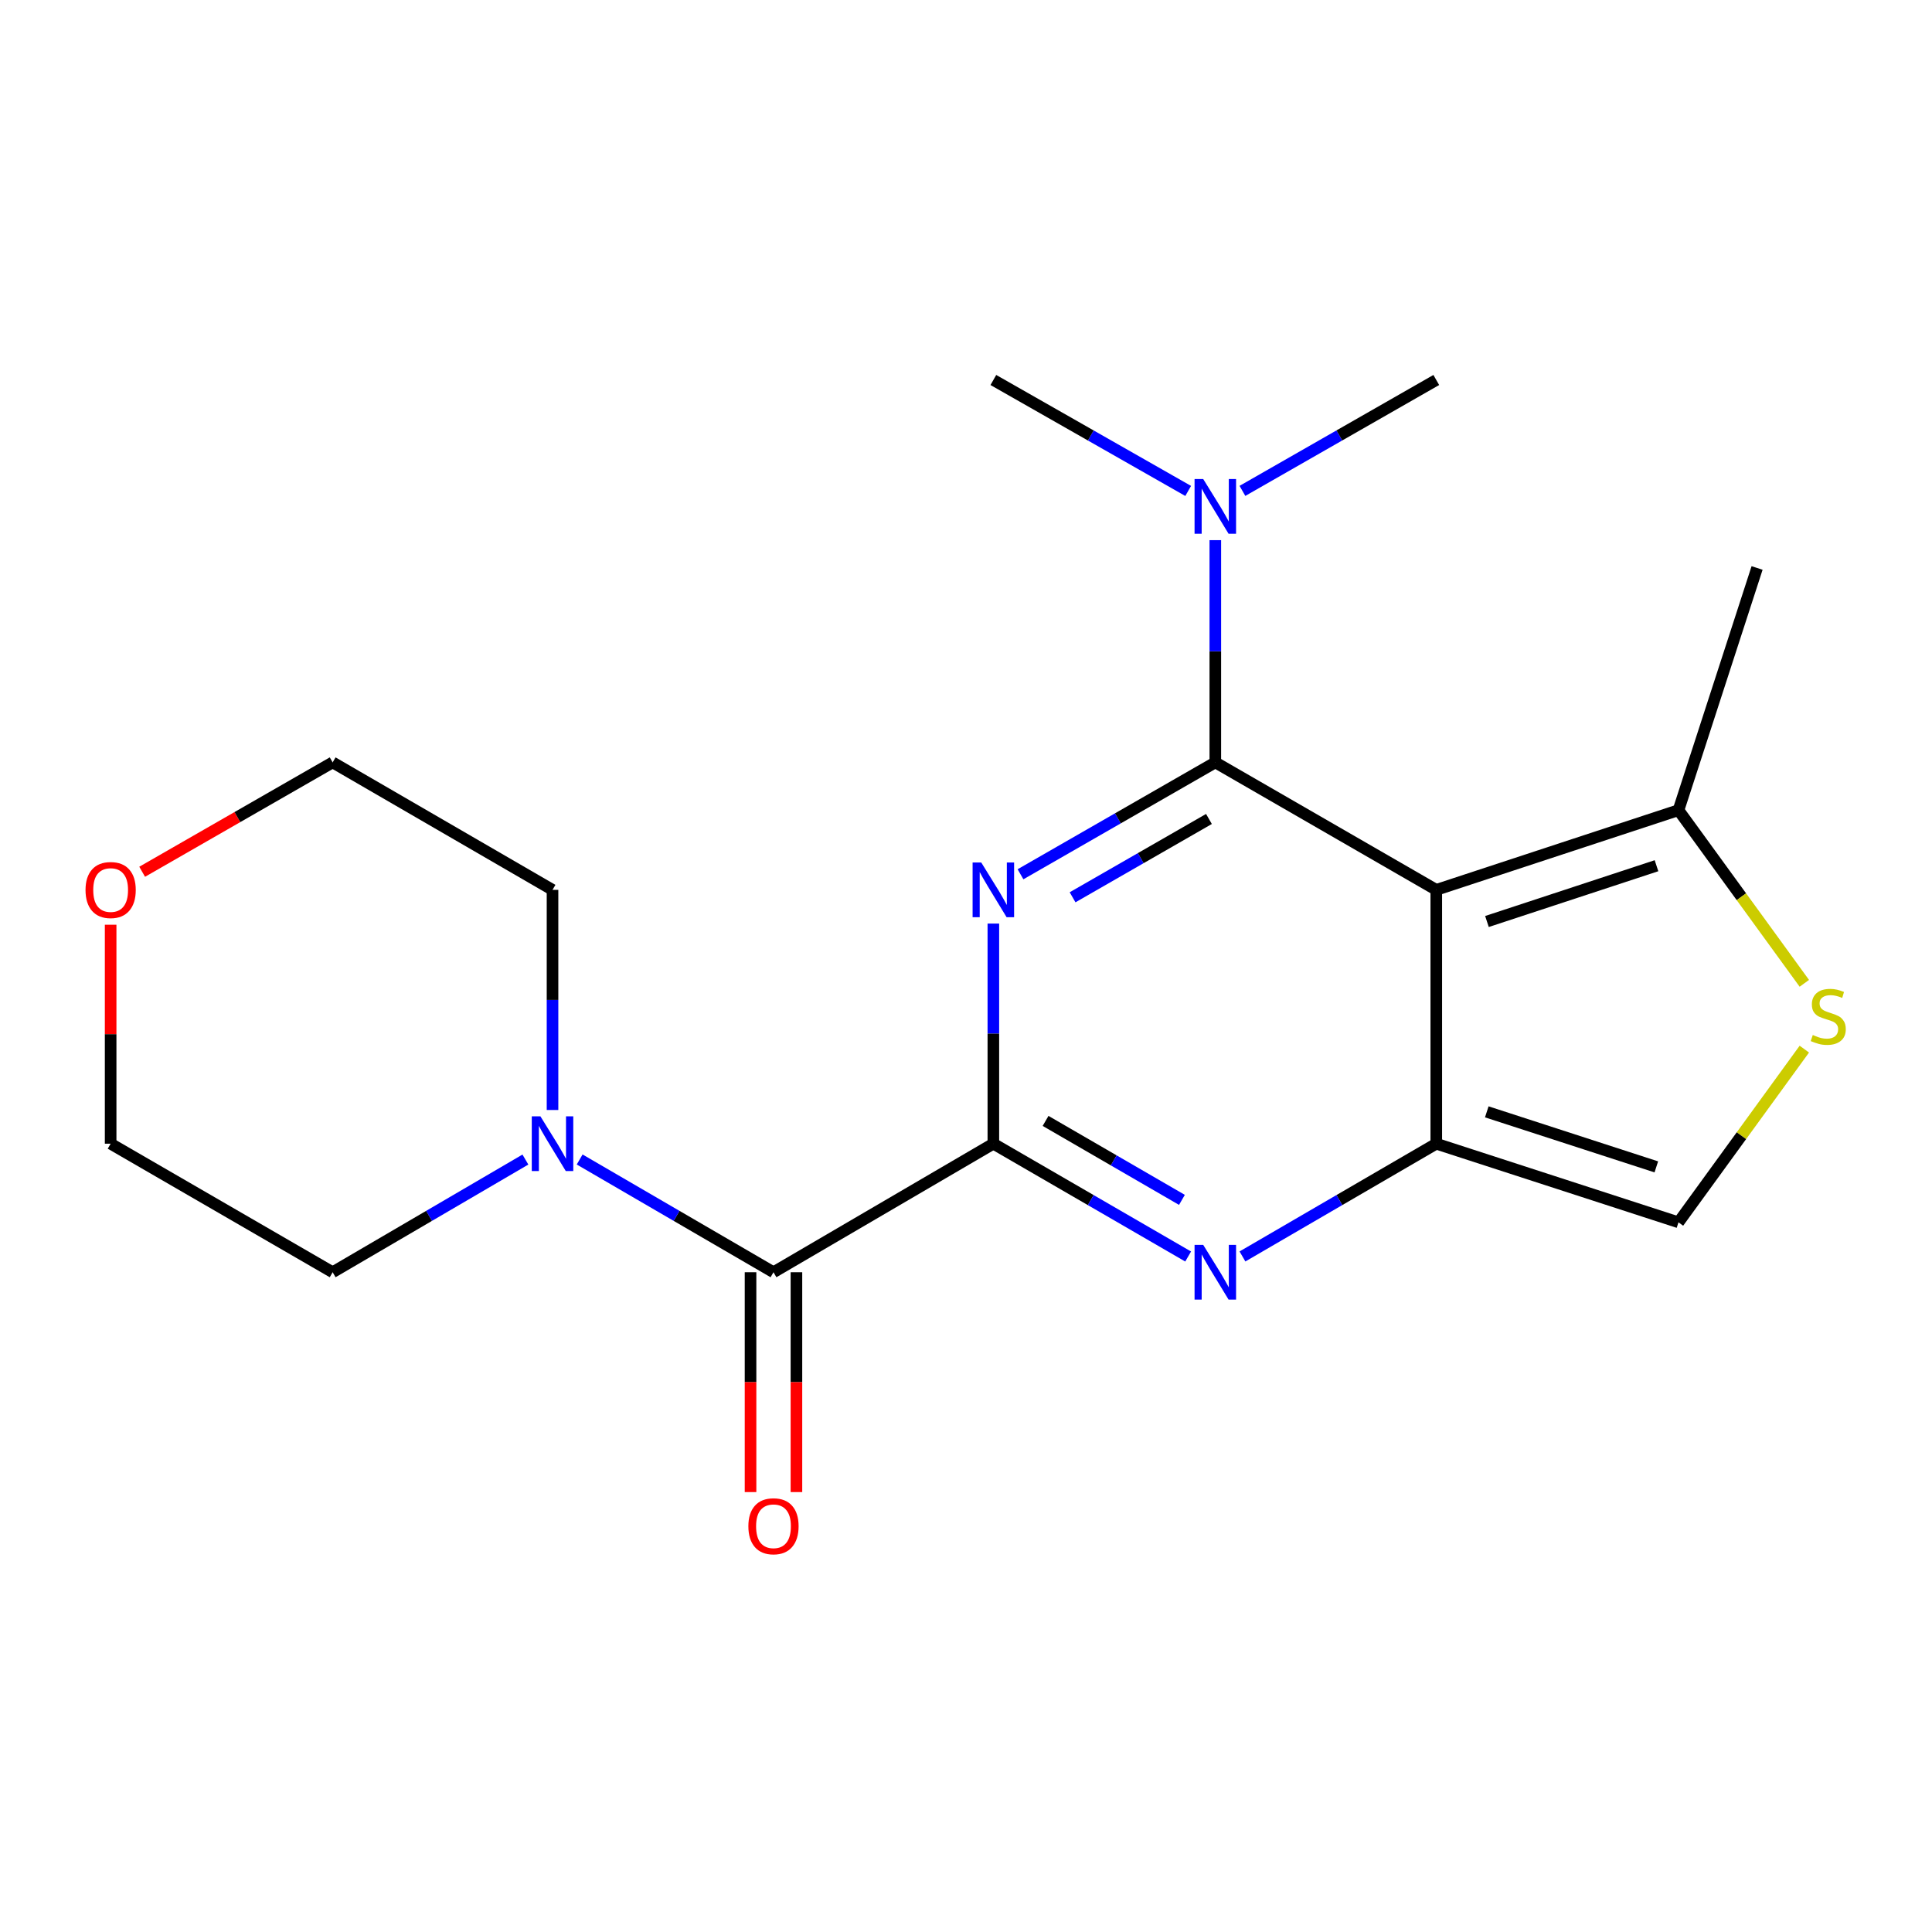 <?xml version='1.0' encoding='iso-8859-1'?>
<svg version='1.1' baseProfile='full'
              xmlns='http://www.w3.org/2000/svg'
                      xmlns:rdkit='http://www.rdkit.org/xml'
                      xmlns:xlink='http://www.w3.org/1999/xlink'
                  xml:space='preserve'
width='1000px' height='1000px' viewBox='0 0 1000 1000'>
<!-- END OF HEADER -->
<rect style='opacity:1.0;fill:#FFFFFF;stroke:none' width='1000' height='1000' x='0' y='0'> </rect>
<path class='bond-0' d='M 528.211,452.524 L 578.628,423.568' style='fill:none;fill-rule:evenodd;stroke:#0000FF;stroke-width:6px;stroke-linecap:butt;stroke-linejoin:miter;stroke-opacity:1' />
<path class='bond-0' d='M 578.628,423.568 L 629.045,394.613' style='fill:none;fill-rule:evenodd;stroke:#000000;stroke-width:6px;stroke-linecap:butt;stroke-linejoin:miter;stroke-opacity:1' />
<path class='bond-0' d='M 555.166,464.435 L 590.458,444.166' style='fill:none;fill-rule:evenodd;stroke:#0000FF;stroke-width:6px;stroke-linecap:butt;stroke-linejoin:miter;stroke-opacity:1' />
<path class='bond-0' d='M 590.458,444.166 L 625.75,423.897' style='fill:none;fill-rule:evenodd;stroke:#000000;stroke-width:6px;stroke-linecap:butt;stroke-linejoin:miter;stroke-opacity:1' />
<path class='bond-2' d='M 514.159,478.038 L 514.159,535.007' style='fill:none;fill-rule:evenodd;stroke:#0000FF;stroke-width:6px;stroke-linecap:butt;stroke-linejoin:miter;stroke-opacity:1' />
<path class='bond-2' d='M 514.159,535.007 L 514.159,591.975' style='fill:none;fill-rule:evenodd;stroke:#000000;stroke-width:6px;stroke-linecap:butt;stroke-linejoin:miter;stroke-opacity:1' />
<path class='bond-1' d='M 629.045,394.613 L 743.417,460.594' style='fill:none;fill-rule:evenodd;stroke:#000000;stroke-width:6px;stroke-linecap:butt;stroke-linejoin:miter;stroke-opacity:1' />
<path class='bond-10' d='M 629.045,394.613 L 629.045,337.098' style='fill:none;fill-rule:evenodd;stroke:#000000;stroke-width:6px;stroke-linecap:butt;stroke-linejoin:miter;stroke-opacity:1' />
<path class='bond-10' d='M 629.045,337.098 L 629.045,279.583' style='fill:none;fill-rule:evenodd;stroke:#0000FF;stroke-width:6px;stroke-linecap:butt;stroke-linejoin:miter;stroke-opacity:1' />
<path class='bond-3' d='M 743.417,460.594 L 743.417,591.975' style='fill:none;fill-rule:evenodd;stroke:#000000;stroke-width:6px;stroke-linecap:butt;stroke-linejoin:miter;stroke-opacity:1' />
<path class='bond-6' d='M 743.417,460.594 L 868.78,419.343' style='fill:none;fill-rule:evenodd;stroke:#000000;stroke-width:6px;stroke-linecap:butt;stroke-linejoin:miter;stroke-opacity:1' />
<path class='bond-6' d='M 769.646,476.969 L 857.4,448.093' style='fill:none;fill-rule:evenodd;stroke:#000000;stroke-width:6px;stroke-linecap:butt;stroke-linejoin:miter;stroke-opacity:1' />
<path class='bond-4' d='M 514.159,591.975 L 564.573,621.172' style='fill:none;fill-rule:evenodd;stroke:#000000;stroke-width:6px;stroke-linecap:butt;stroke-linejoin:miter;stroke-opacity:1' />
<path class='bond-4' d='M 564.573,621.172 L 614.986,650.368' style='fill:none;fill-rule:evenodd;stroke:#0000FF;stroke-width:6px;stroke-linecap:butt;stroke-linejoin:miter;stroke-opacity:1' />
<path class='bond-4' d='M 541.187,580.179 L 576.477,600.617' style='fill:none;fill-rule:evenodd;stroke:#000000;stroke-width:6px;stroke-linecap:butt;stroke-linejoin:miter;stroke-opacity:1' />
<path class='bond-4' d='M 576.477,600.617 L 611.766,621.054' style='fill:none;fill-rule:evenodd;stroke:#0000FF;stroke-width:6px;stroke-linecap:butt;stroke-linejoin:miter;stroke-opacity:1' />
<path class='bond-5' d='M 514.159,591.975 L 400.355,658.51' style='fill:none;fill-rule:evenodd;stroke:#000000;stroke-width:6px;stroke-linecap:butt;stroke-linejoin:miter;stroke-opacity:1' />
<path class='bond-8' d='M 743.417,591.975 L 868.78,632.672' style='fill:none;fill-rule:evenodd;stroke:#000000;stroke-width:6px;stroke-linecap:butt;stroke-linejoin:miter;stroke-opacity:1' />
<path class='bond-8' d='M 769.555,575.487 L 857.31,603.975' style='fill:none;fill-rule:evenodd;stroke:#000000;stroke-width:6px;stroke-linecap:butt;stroke-linejoin:miter;stroke-opacity:1' />
<path class='bond-20' d='M 743.417,591.975 L 693.255,621.157' style='fill:none;fill-rule:evenodd;stroke:#000000;stroke-width:6px;stroke-linecap:butt;stroke-linejoin:miter;stroke-opacity:1' />
<path class='bond-20' d='M 693.255,621.157 L 643.093,650.338' style='fill:none;fill-rule:evenodd;stroke:#0000FF;stroke-width:6px;stroke-linecap:butt;stroke-linejoin:miter;stroke-opacity:1' />
<path class='bond-9' d='M 400.355,658.51 L 350.193,629.329' style='fill:none;fill-rule:evenodd;stroke:#000000;stroke-width:6px;stroke-linecap:butt;stroke-linejoin:miter;stroke-opacity:1' />
<path class='bond-9' d='M 350.193,629.329 L 300.031,600.148' style='fill:none;fill-rule:evenodd;stroke:#0000FF;stroke-width:6px;stroke-linecap:butt;stroke-linejoin:miter;stroke-opacity:1' />
<path class='bond-11' d='M 388.478,658.51 L 388.478,715.405' style='fill:none;fill-rule:evenodd;stroke:#000000;stroke-width:6px;stroke-linecap:butt;stroke-linejoin:miter;stroke-opacity:1' />
<path class='bond-11' d='M 388.478,715.405 L 388.478,772.3' style='fill:none;fill-rule:evenodd;stroke:#FF0000;stroke-width:6px;stroke-linecap:butt;stroke-linejoin:miter;stroke-opacity:1' />
<path class='bond-11' d='M 412.232,658.51 L 412.232,715.405' style='fill:none;fill-rule:evenodd;stroke:#000000;stroke-width:6px;stroke-linecap:butt;stroke-linejoin:miter;stroke-opacity:1' />
<path class='bond-11' d='M 412.232,715.405 L 412.232,772.3' style='fill:none;fill-rule:evenodd;stroke:#FF0000;stroke-width:6px;stroke-linecap:butt;stroke-linejoin:miter;stroke-opacity:1' />
<path class='bond-7' d='M 868.78,419.343 L 901.35,464.154' style='fill:none;fill-rule:evenodd;stroke:#000000;stroke-width:6px;stroke-linecap:butt;stroke-linejoin:miter;stroke-opacity:1' />
<path class='bond-7' d='M 901.35,464.154 L 933.919,508.966' style='fill:none;fill-rule:evenodd;stroke:#CCCC00;stroke-width:6px;stroke-linecap:butt;stroke-linejoin:miter;stroke-opacity:1' />
<path class='bond-15' d='M 868.78,419.343 L 909.464,293.979' style='fill:none;fill-rule:evenodd;stroke:#000000;stroke-width:6px;stroke-linecap:butt;stroke-linejoin:miter;stroke-opacity:1' />
<path class='bond-21' d='M 933.918,543.027 L 901.349,587.85' style='fill:none;fill-rule:evenodd;stroke:#CCCC00;stroke-width:6px;stroke-linecap:butt;stroke-linejoin:miter;stroke-opacity:1' />
<path class='bond-21' d='M 901.349,587.85 L 868.78,632.672' style='fill:none;fill-rule:evenodd;stroke:#000000;stroke-width:6px;stroke-linecap:butt;stroke-linejoin:miter;stroke-opacity:1' />
<path class='bond-13' d='M 285.984,574.531 L 285.984,517.562' style='fill:none;fill-rule:evenodd;stroke:#0000FF;stroke-width:6px;stroke-linecap:butt;stroke-linejoin:miter;stroke-opacity:1' />
<path class='bond-13' d='M 285.984,517.562 L 285.984,460.594' style='fill:none;fill-rule:evenodd;stroke:#000000;stroke-width:6px;stroke-linecap:butt;stroke-linejoin:miter;stroke-opacity:1' />
<path class='bond-14' d='M 271.948,600.181 L 222.064,629.346' style='fill:none;fill-rule:evenodd;stroke:#0000FF;stroke-width:6px;stroke-linecap:butt;stroke-linejoin:miter;stroke-opacity:1' />
<path class='bond-14' d='M 222.064,629.346 L 172.18,658.51' style='fill:none;fill-rule:evenodd;stroke:#000000;stroke-width:6px;stroke-linecap:butt;stroke-linejoin:miter;stroke-opacity:1' />
<path class='bond-16' d='M 615,254.111 L 564.579,225.397' style='fill:none;fill-rule:evenodd;stroke:#0000FF;stroke-width:6px;stroke-linecap:butt;stroke-linejoin:miter;stroke-opacity:1' />
<path class='bond-16' d='M 564.579,225.397 L 514.159,196.683' style='fill:none;fill-rule:evenodd;stroke:#000000;stroke-width:6px;stroke-linecap:butt;stroke-linejoin:miter;stroke-opacity:1' />
<path class='bond-17' d='M 643.079,254.082 L 693.248,225.382' style='fill:none;fill-rule:evenodd;stroke:#0000FF;stroke-width:6px;stroke-linecap:butt;stroke-linejoin:miter;stroke-opacity:1' />
<path class='bond-17' d='M 693.248,225.382 L 743.417,196.683' style='fill:none;fill-rule:evenodd;stroke:#000000;stroke-width:6px;stroke-linecap:butt;stroke-linejoin:miter;stroke-opacity:1' />
<path class='bond-12' d='M 57.267,478.638 L 57.267,535.307' style='fill:none;fill-rule:evenodd;stroke:#FF0000;stroke-width:6px;stroke-linecap:butt;stroke-linejoin:miter;stroke-opacity:1' />
<path class='bond-12' d='M 57.267,535.307 L 57.267,591.975' style='fill:none;fill-rule:evenodd;stroke:#000000;stroke-width:6px;stroke-linecap:butt;stroke-linejoin:miter;stroke-opacity:1' />
<path class='bond-22' d='M 73.58,451.227 L 122.88,422.92' style='fill:none;fill-rule:evenodd;stroke:#FF0000;stroke-width:6px;stroke-linecap:butt;stroke-linejoin:miter;stroke-opacity:1' />
<path class='bond-22' d='M 122.88,422.92 L 172.18,394.613' style='fill:none;fill-rule:evenodd;stroke:#000000;stroke-width:6px;stroke-linecap:butt;stroke-linejoin:miter;stroke-opacity:1' />
<path class='bond-18' d='M 285.984,460.594 L 172.18,394.613' style='fill:none;fill-rule:evenodd;stroke:#000000;stroke-width:6px;stroke-linecap:butt;stroke-linejoin:miter;stroke-opacity:1' />
<path class='bond-19' d='M 172.18,658.51 L 57.267,591.975' style='fill:none;fill-rule:evenodd;stroke:#000000;stroke-width:6px;stroke-linecap:butt;stroke-linejoin:miter;stroke-opacity:1' />
<path  class='atom-0' d='M 507.899 446.434
L 517.179 461.434
Q 518.099 462.914, 519.579 465.594
Q 521.059 468.274, 521.139 468.434
L 521.139 446.434
L 524.899 446.434
L 524.899 474.754
L 521.019 474.754
L 511.059 458.354
Q 509.899 456.434, 508.659 454.234
Q 507.459 452.034, 507.099 451.354
L 507.099 474.754
L 503.419 474.754
L 503.419 446.434
L 507.899 446.434
' fill='#0000FF'/>
<path  class='atom-5' d='M 622.785 644.35
L 632.065 659.35
Q 632.985 660.83, 634.465 663.51
Q 635.945 666.19, 636.025 666.35
L 636.025 644.35
L 639.785 644.35
L 639.785 672.67
L 635.905 672.67
L 625.945 656.27
Q 624.785 654.35, 623.545 652.15
Q 622.345 649.95, 621.985 649.27
L 621.985 672.67
L 618.305 672.67
L 618.305 644.35
L 622.785 644.35
' fill='#0000FF'/>
<path  class='atom-8' d='M 938.295 535.714
Q 938.615 535.834, 939.935 536.394
Q 941.255 536.954, 942.695 537.314
Q 944.175 537.634, 945.615 537.634
Q 948.295 537.634, 949.855 536.354
Q 951.415 535.034, 951.415 532.754
Q 951.415 531.194, 950.615 530.234
Q 949.855 529.274, 948.655 528.754
Q 947.455 528.234, 945.455 527.634
Q 942.935 526.874, 941.415 526.154
Q 939.935 525.434, 938.855 523.914
Q 937.815 522.394, 937.815 519.834
Q 937.815 516.274, 940.215 514.074
Q 942.655 511.874, 947.455 511.874
Q 950.735 511.874, 954.455 513.434
L 953.535 516.514
Q 950.135 515.114, 947.575 515.114
Q 944.815 515.114, 943.295 516.274
Q 941.775 517.394, 941.815 519.354
Q 941.815 520.874, 942.575 521.794
Q 943.375 522.714, 944.495 523.234
Q 945.655 523.754, 947.575 524.354
Q 950.135 525.154, 951.655 525.954
Q 953.175 526.754, 954.255 528.394
Q 955.375 529.994, 955.375 532.754
Q 955.375 536.674, 952.735 538.794
Q 950.135 540.874, 945.775 540.874
Q 943.255 540.874, 941.335 540.314
Q 939.455 539.794, 937.215 538.874
L 938.295 535.714
' fill='#CCCC00'/>
<path  class='atom-10' d='M 279.724 577.815
L 289.004 592.815
Q 289.924 594.295, 291.404 596.975
Q 292.884 599.655, 292.964 599.815
L 292.964 577.815
L 296.724 577.815
L 296.724 606.135
L 292.844 606.135
L 282.884 589.735
Q 281.724 587.815, 280.484 585.615
Q 279.284 583.415, 278.924 582.735
L 278.924 606.135
L 275.244 606.135
L 275.244 577.815
L 279.724 577.815
' fill='#0000FF'/>
<path  class='atom-11' d='M 622.785 247.95
L 632.065 262.95
Q 632.985 264.43, 634.465 267.11
Q 635.945 269.79, 636.025 269.95
L 636.025 247.95
L 639.785 247.95
L 639.785 276.27
L 635.905 276.27
L 625.945 259.87
Q 624.785 257.95, 623.545 255.75
Q 622.345 253.55, 621.985 252.87
L 621.985 276.27
L 618.305 276.27
L 618.305 247.95
L 622.785 247.95
' fill='#0000FF'/>
<path  class='atom-12' d='M 387.355 789.985
Q 387.355 783.185, 390.715 779.385
Q 394.075 775.585, 400.355 775.585
Q 406.635 775.585, 409.995 779.385
Q 413.355 783.185, 413.355 789.985
Q 413.355 796.865, 409.955 800.785
Q 406.555 804.665, 400.355 804.665
Q 394.115 804.665, 390.715 800.785
Q 387.355 796.905, 387.355 789.985
M 400.355 801.465
Q 404.675 801.465, 406.995 798.585
Q 409.355 795.665, 409.355 789.985
Q 409.355 784.425, 406.995 781.625
Q 404.675 778.785, 400.355 778.785
Q 396.035 778.785, 393.675 781.585
Q 391.355 784.385, 391.355 789.985
Q 391.355 795.705, 393.675 798.585
Q 396.035 801.465, 400.355 801.465
' fill='#FF0000'/>
<path  class='atom-13' d='M 44.267 460.674
Q 44.267 453.874, 47.627 450.074
Q 50.987 446.274, 57.267 446.274
Q 63.547 446.274, 66.907 450.074
Q 70.267 453.874, 70.267 460.674
Q 70.267 467.554, 66.867 471.474
Q 63.467 475.354, 57.267 475.354
Q 51.027 475.354, 47.627 471.474
Q 44.267 467.594, 44.267 460.674
M 57.267 472.154
Q 61.587 472.154, 63.907 469.274
Q 66.267 466.354, 66.267 460.674
Q 66.267 455.114, 63.907 452.314
Q 61.587 449.474, 57.267 449.474
Q 52.947 449.474, 50.587 452.274
Q 48.267 455.074, 48.267 460.674
Q 48.267 466.394, 50.587 469.274
Q 52.947 472.154, 57.267 472.154
' fill='#FF0000'/>
</svg>
